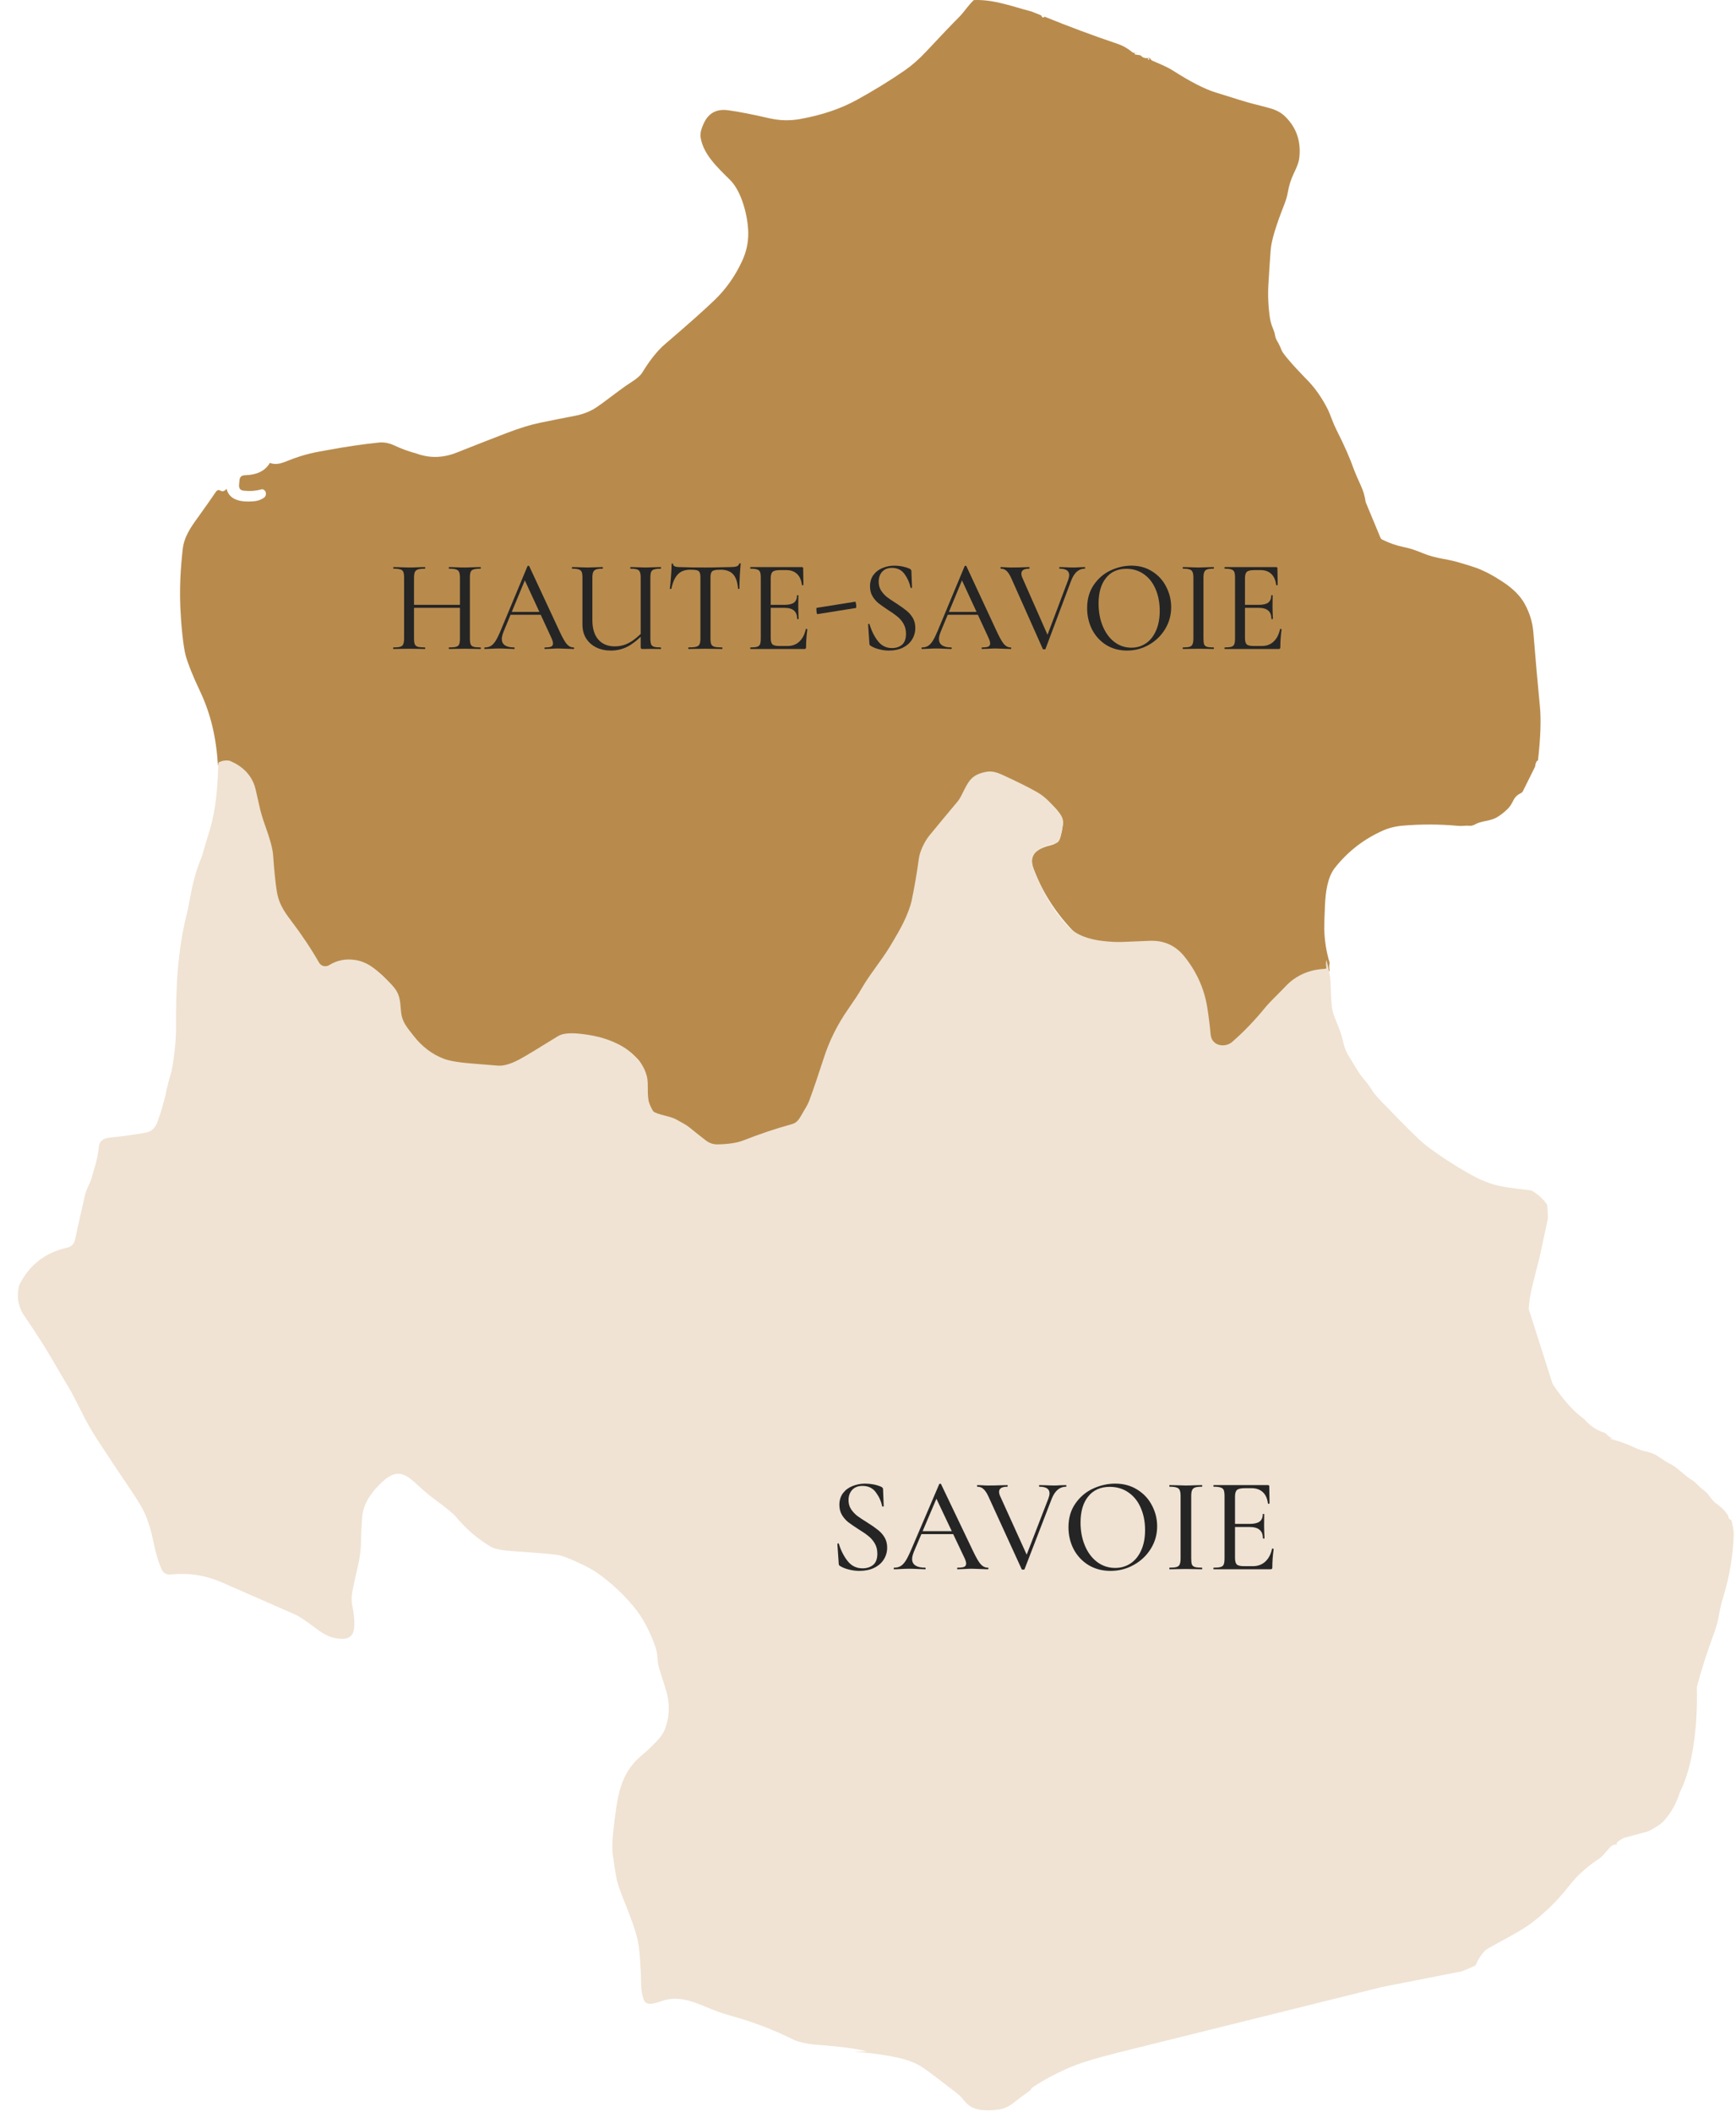 <svg width="259" height="315" viewBox="0 0 259 315" fill="none" xmlns="http://www.w3.org/2000/svg">
<path d="M153.949 1.734L155.354 2.304C155.389 2.45 155.464 2.547 155.575 2.592C155.685 2.636 155.769 2.601 155.831 2.481C159.406 3.94 163.025 5.288 166.688 6.526C167.519 6.804 168.27 7.229 168.946 7.795C169.083 7.91 169.348 7.949 169.662 7.91H169.666C169.538 7.865 169.436 7.879 169.352 7.945C169.233 8.047 169.246 8.109 169.392 8.131L170.157 8.25C170.157 8.25 170.232 8.307 170.298 8.378C170.528 8.63 170.89 8.723 171.389 8.652C171.513 8.639 171.602 8.683 171.65 8.785C171.712 8.913 171.809 9.001 171.937 9.059C172.936 9.501 174.041 9.921 175.057 10.566C177.58 12.18 179.648 13.245 181.261 13.758C184.23 14.7 186.095 15.27 186.851 15.46C187.929 15.729 188.795 15.959 189.453 16.141C190.412 16.401 191.181 16.826 191.769 17.409C193.488 19.12 194.168 21.238 193.819 23.762C193.753 24.208 193.488 24.92 193.015 25.892C192.599 26.745 192.295 27.722 192.105 28.832C192.021 29.323 191.835 29.924 191.557 30.636C190.346 33.703 189.687 35.905 189.581 37.24C189.449 38.973 189.334 40.706 189.237 42.438C189.144 44.1 189.219 45.754 189.458 47.398C189.551 47.982 189.714 48.539 189.948 49.074C190.081 49.379 190.174 49.684 190.222 49.993C190.28 50.32 190.39 50.621 190.558 50.899C190.823 51.341 191.022 51.757 191.159 52.15C191.508 53.145 195.215 56.871 195.215 56.871C196.342 58.074 197.314 59.497 198.132 61.137C198.242 61.354 198.45 61.871 198.759 62.68C198.958 63.202 199.183 63.71 199.435 64.21C200.558 66.42 201.424 68.396 202.034 70.133C202.14 70.442 202.475 71.216 203.041 72.458C203.399 73.241 203.638 74.063 203.757 74.925L205.957 80.212C206.01 80.335 206.108 80.437 206.231 80.499C207.318 81.025 208.352 81.388 209.333 81.582C210.239 81.759 211.233 82.077 212.325 82.541C213.129 82.882 214.159 83.165 215.418 83.386C216.28 83.54 217.101 83.731 217.884 83.965C219.116 84.332 219.921 84.588 220.292 84.725C221.538 85.189 222.886 85.91 224.335 86.882C225.767 87.842 226.796 88.88 227.428 89.999C228.193 91.356 228.639 92.784 228.763 94.287C229.09 98.34 229.416 102.054 229.748 105.426C229.938 107.389 229.841 110.059 229.456 113.436C229.235 113.498 229.09 113.812 229.019 114.374C228.793 114.825 227.203 118.029 227.203 118.029C227.132 118.158 227.03 118.255 226.898 118.317C226.376 118.564 226.001 118.931 225.767 119.422C225.51 119.961 225.228 120.381 224.914 120.686C224.37 121.212 223.814 121.641 223.239 121.968C222.917 122.154 222.408 122.317 221.719 122.454C220.941 122.609 220.415 122.773 220.146 122.936C219.801 123.144 219.461 123.224 219.121 123.175C218.781 123.126 218.131 123.246 217.627 123.201C214.852 122.941 212.082 122.927 209.311 123.162C208.202 123.254 207.199 123.506 206.298 123.909C203.456 125.177 201.075 127.03 199.157 129.456C198.012 130.906 197.761 133.24 197.677 135.035C197.597 136.781 197.562 137.97 197.575 138.603C197.61 140.318 197.88 141.993 198.379 143.629C198.3 143.96 198.295 144.318 198.362 144.712C198.384 144.853 198.326 144.928 198.18 144.933C196.333 145.017 194.725 145.565 193.359 146.577C192.975 146.865 192.564 147.236 192.131 147.7C191.137 148.752 190.028 149.742 189.241 150.697C187.686 152.594 186.055 154.278 184.354 155.754C183.289 156.678 180.275 156.723 180.116 154.999C179.988 153.615 180.038 151.992 179.83 150.697C179.388 147.939 178.538 145.462 176.722 143.203C175.383 141.537 174.147 140.685 171.973 140.791C171.942 140.791 170.621 140.844 168.018 140.954C167.205 140.99 166.233 140.945 165.097 140.817C163.065 140.587 161.147 139.977 159.91 138.669C157.404 136.012 155.513 133.024 154.236 129.7C153.299 127.268 154.974 126.539 156.869 126.053C157.674 125.845 158.005 125.438 158.248 124.687C158.756 123.091 158.513 121.738 157.519 120.633C156.794 119.824 156.074 119.219 155.358 118.807C154.059 118.069 152.296 117.194 150.069 116.182C149.216 115.793 148.487 115.642 147.882 115.731C146.949 115.863 146.22 116.151 145.69 116.588C144.652 117.446 144.174 119.267 143.441 120.138C142.022 121.818 140.613 123.506 139.216 125.204C138.567 125.991 137.811 127.472 137.661 128.603C137.365 130.743 137.016 132.79 136.605 134.743C136.402 135.703 135.978 136.834 135.337 138.138C134.944 138.939 134.281 140.101 133.348 141.635C132.054 143.761 130.295 145.808 129.075 147.948C128.718 148.575 128.059 149.574 127.1 150.945C125.523 153.195 124.316 155.608 123.481 158.194C122.682 160.661 121.979 162.708 121.378 164.334C121.21 164.79 120.971 165.263 120.662 165.758C119.973 166.859 119.739 167.676 118.744 167.946C116.394 168.587 113.99 169.387 111.529 170.351C110.592 170.718 109.315 170.912 107.693 170.943C107.044 170.956 106.402 171.101 105.885 170.707C105.209 170.194 103.687 169.205 102.692 168.405C102.202 168.007 101.594 167.912 100.997 167.559C100.034 166.997 99.355 166.695 98.312 166.195C98.184 166.138 97.76 166.319 97.685 166.195C97.34 165.616 95.951 165.245 95.911 165.02C95.677 163.605 96.777 162.099 96.499 161.074C96.123 159.699 95.785 158.667 95.162 158.009C94.167 156.961 93.186 156.223 92.219 155.794C90.774 155.153 89.042 154.737 87.031 154.543C85.568 154.402 84.517 154.525 83.885 154.919C80.867 156.78 78.98 157.911 78.224 158.314C76.877 159.034 75.781 159.352 74.937 159.277C74.234 159.215 72.882 159.105 70.889 158.95C69.073 158.804 67.748 158.579 66.912 158.269C65.163 157.62 62.443 157.434 61.157 155.794C60.105 154.45 58.742 153.014 58.614 151.48C58.477 149.791 59.758 148.508 58.614 147.249C58.017 146.59 57.599 145.959 56.561 145.088C55.611 144.288 54.783 143.797 53.7 143.629C52.278 143.408 50.974 143.664 49.794 144.393C49.29 144.707 49.862 145.597 49.549 145.088C49.895 145.438 48.593 145.09 47.6 144.393C46.42 142.342 45.022 140.119 43.356 137.94C42.247 136.49 41.555 135.357 41.294 133.708C41.082 132.36 40.422 130.577 40.267 128.362C40.206 127.447 40.289 126.084 39.56 124.086C39.184 123.043 38.183 121.921 37.984 121.015C37.609 119.313 38.082 118.133 37.984 117.855C37.423 116.215 36.936 114.962 35.102 114.161C34.62 113.949 32.818 113.865 32.518 114.161C32.248 109.918 31.435 106.485 29.84 103.103C28.766 100.836 28.056 99.057 27.707 97.806C27.313 96.387 27 92.866 26.902 90.549C26.73 86.491 27.143 83.104 27.24 82.087C27.434 80.067 28.45 78.663 29.665 76.992C30.288 76.13 31.886 73.867 32.032 73.624C32.8 72.347 32.879 73.944 33.803 72.922C34.165 74.403 35.579 75.013 38.04 74.757C38.478 74.708 38.911 74.549 39.339 74.279C39.777 74.005 39.79 73.356 39.384 73.077C39.255 72.984 39.114 72.962 38.959 73.006C38.142 73.236 37.276 73.298 36.361 73.196C35.857 73.139 35.628 72.856 35.667 72.352L35.729 71.64C35.769 71.159 36.034 70.907 36.525 70.893C38.332 70.849 39.578 70.235 40.263 69.046C41.204 69.43 42.121 69.061 42.939 68.73C45.59 67.656 47.457 67.401 48.619 67.184C51.486 66.65 54.116 66.261 56.515 66.017C57.279 65.942 58.048 66.084 58.813 66.442C59.869 66.941 60.969 67.339 62.109 67.644C64.071 68.369 66.064 68.329 68.092 67.529C71.495 66.181 73.983 65.209 75.56 64.607C77.535 63.851 79.228 63.334 80.637 63.047C82.515 62.662 84.26 62.318 85.873 62.008C86.894 61.809 87.835 61.456 88.688 60.952C89.139 60.686 90.385 59.78 92.422 58.237C92.992 57.809 93.58 57.397 94.185 57.013C95.016 56.482 95.559 56.005 95.816 55.585C96.96 53.715 98.087 52.305 99.2 51.35C102.647 48.397 105.121 46.196 106.624 44.746C108.307 43.123 109.664 41.201 110.698 38.981C111.339 37.616 111.648 36.214 111.635 34.778C111.613 32.311 110.663 28.562 108.926 26.847C106.973 24.92 104.914 22.988 104.525 20.486C104.436 19.92 104.613 19.191 105.051 18.293C105.762 16.83 106.955 16.216 108.634 16.446C110.247 16.667 112.284 17.064 114.745 17.635C116.279 17.993 117.816 18.033 119.354 17.759C122.593 17.18 125.421 16.229 127.834 14.899C130.41 13.479 132.787 12.021 134.957 10.518C136.048 9.762 137.109 8.833 138.13 7.742C140.343 5.368 142.005 3.631 143.114 2.521C143.821 1.818 144.462 0.77 145.292 0.01C148.284 -0.118 151.107 1 153.949 1.73V1.734ZM171.328 8.891C171.376 8.913 171.429 8.904 171.478 8.856C171.504 8.829 171.504 8.785 171.478 8.754C171.473 8.75 171.465 8.741 171.456 8.741C171.389 8.71 171.341 8.701 171.301 8.723C171.199 8.776 171.208 8.834 171.328 8.891Z" fill="#B88B4D"/>
<path d="M231.63 206.419C233.21 208.814 234.776 210.563 236.321 211.663C237.232 212.7 238.237 213.381 239.329 213.701C239.471 213.741 239.586 213.822 239.679 213.933C239.905 214.213 240.188 214.4 240.52 214.498C240.586 214.52 240.582 214.538 240.515 214.552C240.453 214.565 240.391 214.556 240.334 214.525C240.281 214.498 240.254 214.507 240.25 214.552C240.25 214.565 240.25 214.578 240.254 214.592C240.259 214.618 240.281 214.636 240.316 214.649C241.639 215.01 242.683 215.379 243.458 215.749C244.29 216.154 244.993 216.408 245.569 216.519C246.254 216.648 246.861 216.897 247.387 217.258C248.153 217.788 248.715 218.139 249.064 218.304C249.52 218.513 250.073 218.905 250.732 219.479C251.454 220.102 252.007 220.525 252.392 220.752C253.095 221.162 253.516 221.856 254.228 222.323C254.476 222.484 254.781 222.813 255.139 223.312C255.462 223.761 255.79 224.104 256.131 224.34C256.799 224.803 257.33 225.328 257.719 225.92C257.803 226.04 257.856 226.174 257.878 226.321C257.905 226.476 257.994 226.588 258.14 226.654C258.25 226.703 258.334 226.806 258.361 226.926C258.573 227.847 258.675 228.515 258.662 228.929C258.551 232.058 258.051 235.085 257.162 238.001C256.856 238.993 256.631 239.919 256.485 240.778C256.312 241.771 256.078 242.679 255.772 243.498C254.639 246.574 253.768 249.298 253.157 251.666C253.153 251.675 253.135 251.679 253.126 251.675C253.122 251.675 253.117 251.666 253.117 251.661L253.086 251.149C253.086 251.149 253.095 251.127 253.113 251.132C253.113 251.132 253.117 251.132 253.122 251.132C253.131 251.132 253.135 251.14 253.135 251.149C253.135 251.149 253.724 261.196 250.626 267.352C250.148 268.923 249.378 270.321 248.312 271.545C248.029 271.87 247.675 272.159 247.254 272.413C246.622 272.796 246.232 273.094 245.63 273.263C244.887 273.468 243.847 273.744 242.515 274.091C241.975 274.233 241.63 274.514 241.232 274.87C241.13 274.963 241.121 275.017 241.214 275.039C241.25 275.048 241.263 275.079 241.254 275.133C241.254 275.159 241.237 275.173 241.21 275.168C240.798 275.124 240.444 275.297 240.179 275.6C239.352 276.552 238.86 277.078 238.71 277.171C236.856 278.36 235.303 279.762 234.042 281.378C232.493 283.372 230.701 285.157 228.661 286.728C227.918 287.302 226.922 287.934 225.674 288.629C224.391 289.341 223.356 289.915 222.564 290.347C222.333 290.471 221.732 290.796 221.577 290.957C220.993 291.549 220.546 292.23 220.236 293C220.183 293.129 220.077 293.236 219.948 293.289L218.121 294.059L206.196 296.4L166.62 306.233C163.823 306.954 161.846 307.533 160.691 307.974C158.306 308.882 156.111 310.008 154.098 311.348C153.969 311.432 153.872 311.539 153.806 311.668C153.761 311.757 153.695 311.833 153.611 311.891C152.686 312.545 151.996 313.061 151.531 313.44C150.726 314.103 149.991 314.495 149.332 314.615C147.788 314.9 146.487 314.868 145.429 314.521C144.558 314.236 143.987 313.569 143.451 312.883C143.31 312.705 142.969 312.407 142.429 311.989C139.898 310.03 138.323 308.846 137.703 308.432C136.703 307.76 135.433 307.261 133.894 306.932C131.792 306.482 129.655 306.198 127.491 306.082L129.296 305.997C129.296 305.997 129.301 305.997 129.305 305.997C129.309 305.997 129.305 305.993 129.305 305.988C126.61 305.37 124.146 305.205 121.393 304.982C120.561 304.911 119.039 304.591 118.384 304.261C115.464 302.806 112.42 301.635 109.256 300.754C108.11 300.433 107.136 300.108 106.327 299.783C103.911 298.804 101.49 297.593 98.928 298.435C98.052 298.724 96.433 299.369 96.048 298.319C95.822 297.691 95.68 296.952 95.663 296.236C95.596 293.107 95.428 290.868 95.158 289.519C94.91 288.286 94.22 286.274 93.083 283.483C92.468 281.965 92.101 280.884 91.981 280.243C91.849 279.535 91.671 278.4 91.446 276.837C91.291 275.756 91.344 274.233 91.596 272.266C92.136 268.055 92.406 264.641 95.756 261.832C96.282 261.392 96.658 261.058 96.884 260.835C97.778 259.945 98.773 259.081 99.212 257.915C99.831 256.268 99.942 254.55 99.539 252.765C99.455 252.396 99.079 251.163 98.402 249.071C98.229 248.537 98.123 247.94 98.092 247.281C98.061 246.698 97.933 246.088 97.707 245.461C96.853 243.097 95.796 241.161 94.534 239.652C92.955 237.756 91.163 236.095 89.163 234.675C88.512 234.208 87.596 233.705 86.424 233.162C85.008 232.508 84.012 232.116 83.441 231.996C82.839 231.867 80.561 231.666 76.6 231.395C74.892 231.275 73.777 231.061 73.255 230.749C71.255 229.552 69.529 228.079 68.082 226.329C67.653 225.809 66.538 224.892 64.737 223.574C64.304 223.258 63.786 222.84 63.189 222.319C61.153 220.561 59.799 218.526 57.104 220.984C55.587 222.372 54.206 224.162 54.042 226.267C53.923 227.789 53.861 229.098 53.852 230.198C53.839 231.324 53.653 232.615 53.295 234.079C53.087 234.92 52.839 236.055 52.556 237.489C52.419 238.187 52.423 238.873 52.56 239.541C52.795 240.645 53.14 242.875 52.538 243.792C52.242 244.241 51.777 244.468 51.14 244.468C49.525 244.477 48.449 243.912 47.029 242.826C45.635 241.762 44.595 241.085 43.918 240.787C37.79 238.094 34.144 236.496 32.976 235.993C30.599 234.974 28.122 234.6 25.542 234.862C24.856 234.929 24.391 234.693 24.139 234.146C23.639 233.069 23.219 231.662 22.874 229.922C22.568 228.377 22.143 226.988 21.604 225.764C21.236 224.923 20.48 223.668 19.343 222.007C17.754 219.679 16.139 217.253 14.502 214.725C13.674 213.448 12.935 212.152 12.276 210.83C11.356 208.979 10.714 207.75 10.356 207.149C9.395 205.551 8.674 204.327 8.183 203.468C6.833 201.122 5.329 198.75 3.67 196.351C2.709 194.966 2.44 193.422 2.86 191.712C4.338 188.726 6.705 186.865 9.962 186.131C10.643 185.975 11.05 185.587 11.183 184.964C11.652 182.805 12.148 180.598 12.665 178.332C12.935 177.148 13.512 176.513 13.809 175.208C13.893 174.835 14.586 172.964 14.749 171.059C14.82 170.226 15.413 169.768 16.533 169.674C17.776 169.572 19.422 169.349 21.48 169.007C22.595 168.824 23.099 168.388 23.515 167.289C24.073 165.806 24.38 164.498 24.707 163.327C24.721 163.279 24.851 162.239 25.555 159.942C25.895 158.328 26.277 155.549 26.264 153.172C26.229 147.359 26.466 141.918 27.882 136.247C28.391 134.213 28.689 131.006 30.113 127.785C30.385 126.774 30.481 126.518 31.317 123.719C32.242 120.612 32.455 117.39 32.583 113.789C32.884 113.49 33.905 113.318 34.387 113.531C36.224 114.337 37.423 115.565 37.984 117.217C38.082 117.497 38.316 118.499 38.693 120.213C38.892 121.125 39.184 122.104 39.56 123.155C40.29 125.167 40.684 126.636 40.746 127.557C40.901 129.787 41.082 131.581 41.294 132.939C41.555 134.599 42.219 135.743 43.33 137.203C44.998 139.397 46.418 141.525 47.6 143.59C47.896 144.111 48.551 144.289 49.069 143.991C49.082 143.986 49.091 143.978 49.1 143.973C50.281 143.239 51.587 142.98 53.011 143.203C54.096 143.372 55.113 143.857 56.065 144.663C57.104 145.54 57.923 146.314 58.52 146.978C59.666 148.246 59.688 149.145 59.826 150.846C59.954 152.39 60.631 153.134 61.684 154.487C62.972 156.138 64.49 157.291 66.242 157.945C67.078 158.257 68.406 158.484 70.224 158.631C72.22 158.787 73.574 158.898 74.277 158.96C75.123 159.036 76.22 158.716 77.569 157.99C78.326 157.585 80.216 156.445 83.238 154.571C83.87 154.175 84.924 154.051 86.388 154.193C88.401 154.389 90.136 154.807 91.583 155.453C92.552 155.885 93.866 156.647 94.862 157.702C95.486 158.365 96.123 159.132 96.499 160.516C96.778 161.549 96.524 162.749 96.759 164.174C96.799 164.401 97.034 165.067 97.38 165.651C97.455 165.775 97.557 165.869 97.685 165.926C98.729 166.429 100.043 166.487 101.008 167.053C101.605 167.409 102.331 167.747 102.822 168.148C103.818 168.953 104.65 169.617 105.327 170.133C105.844 170.529 106.428 170.72 107.079 170.707C108.703 170.676 109.982 170.48 110.92 170.111C113.384 169.14 115.791 168.335 118.146 167.689C119.141 167.418 119.376 166.594 120.066 165.486C120.376 164.987 120.615 164.511 120.783 164.053C121.384 162.414 122.088 160.354 122.889 157.87C123.725 155.266 124.933 152.835 126.513 150.57C127.473 149.19 128.132 148.184 128.491 147.552C129.712 145.397 131.473 143.337 132.77 141.196C133.703 139.651 134.367 138.48 134.761 137.675C135.402 136.362 135.827 135.222 136.031 134.256C136.442 132.289 136.792 130.228 137.088 128.073C137.239 126.934 137.995 125.443 138.646 124.65C140.044 122.941 141.456 121.241 142.876 119.549C143.611 118.672 144.089 116.839 145.128 115.975C145.659 115.534 146.389 115.245 147.323 115.111C147.929 115.022 148.659 115.174 149.513 115.565C151.744 116.585 153.509 117.466 154.81 118.21C155.527 118.623 156.248 119.233 156.974 120.048C157.969 121.161 158.996 121.947 158.487 123.553C158.243 124.31 158.324 125.572 157.519 125.781C155.621 126.27 153.211 127.008 154.149 129.456C155.428 132.804 156.859 135.534 159.368 138.209C160.607 139.526 162.527 140.141 164.562 140.372C165.7 140.501 166.673 140.546 167.487 140.51C170.093 140.399 171.417 140.345 171.447 140.345C173.625 140.239 175.381 141.022 176.722 142.7C178.541 144.975 179.673 147.503 180.116 150.28C180.324 151.585 180.492 152.929 180.62 154.322C180.78 156.058 182.78 156.343 183.846 155.413C185.55 153.926 187.182 152.23 188.74 150.321C189.527 149.359 190.638 148.362 191.634 147.303C192.067 146.835 192.479 146.461 192.864 146.172C194.231 145.153 195.842 144.601 197.691 144.516C197.837 144.512 197.895 144.436 197.873 144.294C197.806 143.897 197.811 143.537 197.891 143.203C198.28 144.632 198.488 145.758 198.51 146.582C198.541 147.605 198.59 148.638 198.656 149.68C198.705 150.467 198.899 151.264 199.245 152.074C199.824 153.45 200.174 154.425 200.289 154.999C200.51 156.085 200.838 156.957 201.276 157.612C201.439 157.861 201.762 158.391 202.245 159.201C202.643 159.882 202.992 160.398 203.298 160.75C203.877 161.426 204.329 162.032 204.656 162.566C204.935 163.02 205.391 163.572 206.023 164.226C209.625 167.961 211.798 170.115 212.541 170.694C214.4 172.145 216.603 173.6 219.148 175.056C220.356 175.746 221.484 176.258 222.537 176.596C223.656 176.957 225.568 177.273 228.276 177.549L228.555 177.615C229.462 178.145 230.201 178.822 230.781 179.641C230.904 179.814 230.944 181.751 230.944 181.751L229.688 187.573C229.621 187.844 229.298 189.117 228.719 191.392C228.325 192.945 228.112 194.25 228.086 195.3" fill="#F0E3D3"/>
<path d="M68.621 86.217C68.621 85.826 68.583 85.539 68.508 85.356C68.433 85.161 68.283 85.024 68.058 84.946C67.832 84.868 67.482 84.829 67.007 84.829C66.969 84.829 66.95 84.79 66.95 84.712C66.95 84.633 66.969 84.594 67.007 84.594L67.889 84.614C68.464 84.64 68.959 84.653 69.372 84.653C69.722 84.653 70.172 84.64 70.723 84.614L71.68 84.594C71.718 84.594 71.737 84.633 71.737 84.712C71.737 84.79 71.718 84.829 71.68 84.829C71.217 84.829 70.873 84.868 70.648 84.946C70.435 85.011 70.291 85.135 70.216 85.317C70.141 85.5 70.104 85.787 70.104 86.177V95.228C70.104 95.619 70.141 95.912 70.216 96.107C70.291 96.29 70.435 96.414 70.648 96.479C70.873 96.544 71.217 96.577 71.68 96.577C71.718 96.577 71.737 96.616 71.737 96.694C71.737 96.772 71.718 96.811 71.68 96.811C71.28 96.811 70.961 96.805 70.723 96.792L69.372 96.772L67.889 96.792C67.676 96.805 67.382 96.811 67.007 96.811C66.969 96.811 66.95 96.772 66.95 96.694C66.95 96.616 66.969 96.577 67.007 96.577C67.495 96.577 67.845 96.544 68.058 96.479C68.283 96.414 68.433 96.29 68.508 96.107C68.583 95.925 68.621 95.632 68.621 95.228V86.217ZM60.981 90.224H69.278V90.673H60.981V90.224ZM60.287 86.177C60.287 85.787 60.249 85.5 60.174 85.317C60.099 85.135 59.955 85.011 59.742 84.946C59.53 84.868 59.192 84.829 58.729 84.829C58.691 84.829 58.672 84.79 58.672 84.712C58.672 84.633 58.691 84.594 58.729 84.594L59.686 84.614C60.212 84.64 60.65 84.653 61 84.653C61.388 84.653 61.87 84.64 62.445 84.614L63.403 84.594C63.428 84.594 63.44 84.633 63.44 84.712C63.44 84.79 63.428 84.829 63.403 84.829C62.927 84.829 62.577 84.868 62.351 84.946C62.126 85.024 61.97 85.161 61.882 85.356C61.807 85.539 61.77 85.826 61.77 86.217V95.228C61.77 95.619 61.807 95.912 61.882 96.107C61.97 96.29 62.12 96.414 62.333 96.479C62.558 96.544 62.914 96.577 63.403 96.577C63.428 96.577 63.44 96.616 63.44 96.694C63.44 96.772 63.428 96.811 63.403 96.811C62.99 96.811 62.67 96.805 62.445 96.792L61 96.772L59.667 96.792C59.429 96.805 59.104 96.811 58.691 96.811C58.666 96.811 58.654 96.772 58.654 96.694C58.654 96.616 58.666 96.577 58.691 96.577C59.154 96.577 59.492 96.544 59.705 96.479C59.93 96.414 60.08 96.29 60.155 96.107C60.243 95.912 60.287 95.619 60.287 95.228V86.177Z" fill="#252525"/>
<path d="M76.087 91.279H81.192L81.323 91.709H75.861L76.087 91.279ZM85.566 96.577C85.628 96.577 85.659 96.616 85.659 96.694C85.659 96.772 85.628 96.811 85.566 96.811C85.328 96.811 84.959 96.798 84.458 96.772C83.933 96.746 83.557 96.733 83.332 96.733C83.044 96.733 82.688 96.746 82.262 96.772C81.837 96.798 81.517 96.811 81.305 96.811C81.255 96.811 81.23 96.772 81.23 96.694C81.23 96.616 81.255 96.577 81.305 96.577C81.73 96.577 82.037 96.537 82.225 96.459C82.412 96.368 82.506 96.212 82.506 95.99C82.506 95.769 82.412 95.462 82.225 95.071L78.189 86.334L78.79 85.396L75.129 94.231C74.954 94.674 74.867 95.039 74.867 95.326C74.867 95.743 75.023 96.055 75.336 96.264C75.649 96.472 76.099 96.577 76.687 96.577C76.75 96.577 76.781 96.616 76.781 96.694C76.781 96.772 76.75 96.811 76.687 96.811C76.462 96.811 76.137 96.798 75.711 96.772C75.236 96.746 74.823 96.733 74.472 96.733C74.147 96.733 73.759 96.746 73.308 96.772C72.908 96.798 72.583 96.811 72.332 96.811C72.282 96.811 72.257 96.772 72.257 96.694C72.257 96.616 72.282 96.577 72.332 96.577C72.683 96.577 72.977 96.505 73.215 96.362C73.465 96.218 73.703 95.971 73.928 95.619C74.153 95.267 74.41 94.746 74.698 94.055L78.696 84.457C78.708 84.418 78.752 84.399 78.827 84.399C78.902 84.386 78.946 84.405 78.959 84.457L83.463 94.133C83.901 95.085 84.264 95.73 84.552 96.068C84.852 96.407 85.19 96.577 85.566 96.577Z" fill="#252525"/>
<path d="M95.587 86.217C95.587 85.826 95.55 85.539 95.475 85.356C95.412 85.161 95.274 85.024 95.062 84.946C94.849 84.868 94.517 84.829 94.067 84.829C94.042 84.829 94.029 84.79 94.029 84.712C94.029 84.633 94.042 84.594 94.067 84.594L95.005 84.614C95.556 84.64 95.994 84.653 96.319 84.653C96.657 84.653 97.089 84.64 97.614 84.614L98.572 84.594C98.609 84.594 98.628 84.633 98.628 84.712C98.628 84.79 98.609 84.829 98.572 84.829C98.121 84.829 97.79 84.868 97.577 84.946C97.364 85.011 97.22 85.135 97.145 85.317C97.07 85.5 97.032 85.787 97.032 86.177V95.228C97.032 95.619 97.07 95.912 97.145 96.107C97.22 96.29 97.364 96.414 97.577 96.479C97.79 96.544 98.121 96.577 98.572 96.577C98.609 96.577 98.628 96.616 98.628 96.694C98.628 96.772 98.609 96.811 98.572 96.811L97.032 96.792L95.944 96.811C95.794 96.811 95.694 96.792 95.644 96.752C95.606 96.713 95.587 96.609 95.587 96.44V86.217ZM96.451 94.094C95.512 95.137 94.63 95.892 93.804 96.362C92.991 96.818 92.096 97.046 91.12 97.046C90.319 97.046 89.599 96.889 88.961 96.577C88.323 96.264 87.816 95.814 87.441 95.228C87.078 94.641 86.897 93.957 86.897 93.175V86.177C86.897 85.787 86.859 85.5 86.784 85.317C86.709 85.135 86.565 85.011 86.352 84.946C86.152 84.868 85.827 84.829 85.376 84.829C85.338 84.829 85.32 84.79 85.32 84.712C85.32 84.633 85.338 84.594 85.376 84.594L86.315 84.614C86.865 84.64 87.303 84.653 87.629 84.653C87.991 84.653 88.448 84.64 88.999 84.614L89.9 84.594C89.937 84.594 89.956 84.633 89.956 84.712C89.956 84.79 89.937 84.829 89.9 84.829C89.462 84.829 89.136 84.868 88.924 84.946C88.711 85.024 88.567 85.161 88.492 85.356C88.417 85.539 88.379 85.826 88.379 86.217V92.491C88.379 93.768 88.68 94.746 89.28 95.423C89.881 96.088 90.694 96.42 91.721 96.42C92.496 96.42 93.228 96.231 93.917 95.853C94.617 95.462 95.387 94.817 96.225 93.918L96.451 94.094Z" fill="#252525"/>
<path d="M102.959 84.985C102.183 84.985 101.576 85.213 101.138 85.669C100.7 86.112 100.375 86.829 100.162 87.82C100.15 87.846 100.106 87.859 100.031 87.859C99.968 87.859 99.937 87.839 99.937 87.8C99.987 87.435 100.044 86.842 100.106 86.021C100.169 85.2 100.2 84.581 100.2 84.164C100.2 84.099 100.237 84.066 100.313 84.066C100.388 84.066 100.425 84.099 100.425 84.164C100.425 84.451 100.769 84.594 101.458 84.594C102.534 84.633 103.791 84.653 105.23 84.653C105.969 84.653 106.751 84.64 107.577 84.614L108.853 84.594C109.316 84.594 109.654 84.562 109.867 84.496C110.079 84.431 110.217 84.301 110.28 84.106C110.292 84.053 110.33 84.027 110.392 84.027C110.467 84.027 110.505 84.053 110.505 84.106C110.467 84.47 110.424 85.057 110.374 85.865C110.336 86.673 110.317 87.318 110.317 87.8C110.317 87.839 110.28 87.859 110.205 87.859C110.142 87.859 110.111 87.839 110.111 87.8C110.023 86.796 109.773 86.08 109.36 85.65C108.947 85.207 108.334 84.985 107.52 84.985C107.057 84.985 106.726 85.018 106.526 85.083C106.325 85.135 106.188 85.246 106.113 85.415C106.038 85.572 106 85.839 106 86.217V95.228C106 95.632 106.038 95.925 106.113 96.107C106.2 96.29 106.363 96.414 106.601 96.479C106.838 96.544 107.22 96.577 107.746 96.577C107.771 96.577 107.783 96.616 107.783 96.694C107.783 96.772 107.771 96.811 107.746 96.811C107.308 96.811 106.964 96.805 106.713 96.792L105.23 96.772L103.785 96.792C103.535 96.805 103.184 96.811 102.734 96.811C102.696 96.811 102.678 96.772 102.678 96.694C102.678 96.616 102.696 96.577 102.734 96.577C103.247 96.577 103.622 96.544 103.86 96.479C104.11 96.414 104.279 96.29 104.367 96.107C104.455 95.912 104.498 95.619 104.498 95.228V86.177C104.498 85.813 104.461 85.552 104.386 85.396C104.311 85.226 104.167 85.115 103.954 85.063C103.754 85.011 103.422 84.985 102.959 84.985Z" fill="#252525"/>
<path d="M111.983 96.811C111.945 96.811 111.926 96.772 111.926 96.694C111.926 96.616 111.945 96.577 111.983 96.577C112.433 96.577 112.758 96.544 112.959 96.479C113.171 96.414 113.315 96.29 113.39 96.107C113.465 95.912 113.503 95.619 113.503 95.228V86.177C113.503 85.787 113.465 85.5 113.39 85.317C113.315 85.135 113.171 85.011 112.959 84.946C112.758 84.868 112.433 84.829 111.983 84.829C111.945 84.829 111.926 84.79 111.926 84.712C111.926 84.633 111.945 84.594 111.983 84.594H119.641C119.766 84.594 119.829 84.653 119.829 84.77L119.866 87.233C119.866 87.272 119.829 87.298 119.754 87.311C119.691 87.311 119.653 87.292 119.641 87.253C119.553 86.536 119.309 85.989 118.909 85.611C118.508 85.233 117.983 85.044 117.332 85.044H116.375C115.824 85.044 115.455 85.129 115.267 85.298C115.08 85.467 114.986 85.787 114.986 86.256V95.15C114.986 95.619 115.067 95.938 115.23 96.107C115.405 96.277 115.749 96.362 116.262 96.362H117.501C118.202 96.362 118.784 96.147 119.247 95.716C119.722 95.273 120.048 94.648 120.223 93.84C120.223 93.814 120.248 93.801 120.298 93.801C120.335 93.801 120.367 93.814 120.392 93.84C120.429 93.853 120.448 93.866 120.448 93.879C120.323 94.817 120.26 95.697 120.26 96.518C120.26 96.622 120.242 96.7 120.204 96.752C120.166 96.792 120.091 96.811 119.979 96.811H111.983ZM118.928 92.315C118.928 91.755 118.771 91.344 118.458 91.084C118.158 90.81 117.676 90.673 117.013 90.673H114.273V90.224H117.051C117.689 90.224 118.158 90.113 118.458 89.891C118.759 89.657 118.909 89.299 118.909 88.816C118.909 88.79 118.94 88.777 119.003 88.777C119.078 88.777 119.115 88.79 119.115 88.816L119.097 90.458L119.115 91.338C119.14 91.755 119.153 92.081 119.153 92.315C119.153 92.341 119.115 92.354 119.04 92.354C118.965 92.354 118.928 92.341 118.928 92.315Z" fill="#252525"/>
<path d="M121.95 91.612C121.912 91.625 121.874 91.546 121.837 91.377C121.812 91.195 121.799 91.025 121.799 90.869C121.799 90.739 121.812 90.673 121.837 90.673L127.599 89.755C127.637 89.742 127.668 89.82 127.693 89.989C127.731 90.146 127.75 90.302 127.75 90.458C127.75 90.615 127.731 90.693 127.693 90.693L121.95 91.612Z" fill="#252525"/>
<path d="M131.095 86.784C131.095 87.279 131.214 87.715 131.452 88.093C131.69 88.458 131.977 88.777 132.315 89.051C132.653 89.312 133.122 89.631 133.723 90.009C134.349 90.413 134.843 90.765 135.206 91.064C135.581 91.351 135.9 91.709 136.163 92.139C136.426 92.569 136.557 93.078 136.557 93.664C136.557 94.303 136.395 94.882 136.069 95.404C135.757 95.912 135.3 96.316 134.699 96.616C134.111 96.902 133.423 97.046 132.634 97.046C132.134 97.046 131.64 96.981 131.151 96.85C130.663 96.733 130.238 96.557 129.875 96.323C129.813 96.283 129.769 96.238 129.744 96.186C129.719 96.133 129.706 96.055 129.706 95.951L129.518 93.156C129.506 93.104 129.531 93.071 129.594 93.058C129.669 93.045 129.712 93.065 129.725 93.117C130.025 94.107 130.444 94.948 130.983 95.638C131.521 96.329 132.221 96.674 133.085 96.674C133.673 96.674 134.167 96.511 134.568 96.186C134.968 95.847 135.168 95.299 135.168 94.544C135.168 93.97 135.043 93.469 134.793 93.038C134.543 92.609 134.236 92.25 133.873 91.963C133.51 91.664 133.029 91.325 132.428 90.947C131.84 90.556 131.37 90.224 131.02 89.95C130.682 89.663 130.394 89.318 130.157 88.914C129.919 88.497 129.8 88.015 129.8 87.468C129.8 86.803 129.969 86.236 130.307 85.767C130.657 85.298 131.108 84.953 131.658 84.731C132.221 84.496 132.81 84.379 133.423 84.379C134.249 84.379 135.006 84.529 135.694 84.829C135.882 84.92 135.975 85.037 135.975 85.181L136.069 87.624C136.069 87.676 136.032 87.709 135.957 87.722C135.894 87.722 135.857 87.696 135.844 87.644C135.706 86.94 135.412 86.275 134.962 85.65C134.524 85.024 133.892 84.712 133.066 84.712C132.44 84.712 131.952 84.907 131.602 85.298C131.264 85.689 131.095 86.184 131.095 86.784Z" fill="#252525"/>
<path d="M141.307 91.279H146.412L146.544 91.709H141.082L141.307 91.279ZM150.786 96.577C150.848 96.577 150.88 96.616 150.88 96.694C150.88 96.772 150.848 96.811 150.786 96.811C150.548 96.811 150.179 96.798 149.678 96.772C149.153 96.746 148.777 96.733 148.552 96.733C148.264 96.733 147.908 96.746 147.482 96.772C147.057 96.798 146.738 96.811 146.525 96.811C146.475 96.811 146.45 96.772 146.45 96.694C146.45 96.616 146.475 96.577 146.525 96.577C146.95 96.577 147.257 96.537 147.445 96.459C147.632 96.368 147.726 96.212 147.726 95.99C147.726 95.769 147.632 95.462 147.445 95.071L143.409 86.334L144.01 85.396L140.349 94.231C140.174 94.674 140.087 95.039 140.087 95.326C140.087 95.743 140.243 96.055 140.556 96.264C140.869 96.472 141.319 96.577 141.907 96.577C141.97 96.577 142.001 96.616 142.001 96.694C142.001 96.772 141.97 96.811 141.907 96.811C141.682 96.811 141.357 96.798 140.931 96.772C140.456 96.746 140.043 96.733 139.692 96.733C139.367 96.733 138.979 96.746 138.529 96.772C138.128 96.798 137.803 96.811 137.553 96.811C137.503 96.811 137.478 96.772 137.478 96.694C137.478 96.616 137.503 96.577 137.553 96.577C137.903 96.577 138.197 96.505 138.435 96.362C138.685 96.218 138.923 95.971 139.148 95.619C139.373 95.267 139.63 94.746 139.918 94.055L143.916 84.457C143.928 84.418 143.972 84.399 144.047 84.399C144.122 84.386 144.166 84.405 144.179 84.457L148.684 94.133C149.122 95.085 149.484 95.73 149.772 96.068C150.073 96.407 150.41 96.577 150.786 96.577Z" fill="#252525"/>
<path d="M161.842 84.594C161.879 84.594 161.898 84.633 161.898 84.712C161.898 84.79 161.879 84.829 161.842 84.829C160.941 84.829 160.265 85.422 159.814 86.608L155.985 96.792C155.973 96.844 155.904 96.87 155.779 96.87C155.654 96.87 155.585 96.844 155.572 96.792L150.861 86.217C150.636 85.721 150.404 85.37 150.166 85.161C149.941 84.939 149.66 84.829 149.322 84.829C149.284 84.829 149.265 84.79 149.265 84.712C149.265 84.633 149.284 84.594 149.322 84.594L149.904 84.614C150.229 84.64 150.536 84.653 150.823 84.653C151.499 84.653 152.15 84.64 152.776 84.614C152.976 84.601 153.232 84.594 153.545 84.594C153.583 84.594 153.601 84.633 153.601 84.712C153.601 84.79 153.583 84.829 153.545 84.829C152.769 84.829 152.381 85.076 152.381 85.572C152.381 85.78 152.444 86.015 152.569 86.275L156.417 94.993L155.741 96.127L159.364 86.51C159.464 86.223 159.514 85.982 159.514 85.787C159.514 85.148 159.039 84.829 158.088 84.829C158.05 84.829 158.031 84.79 158.031 84.712C158.031 84.633 158.05 84.594 158.088 84.594L158.932 84.614C159.408 84.64 159.821 84.653 160.171 84.653C160.434 84.653 160.728 84.64 161.053 84.614L161.842 84.594Z" fill="#252525"/>
<path d="M168.143 97.046C166.979 97.046 165.94 96.766 165.027 96.205C164.126 95.632 163.425 94.863 162.925 93.899C162.437 92.921 162.193 91.859 162.193 90.712C162.193 89.37 162.518 88.223 163.169 87.272C163.819 86.308 164.652 85.585 165.665 85.102C166.691 84.62 167.736 84.379 168.8 84.379C169.989 84.379 171.034 84.672 171.935 85.259C172.835 85.832 173.524 86.594 173.999 87.546C174.487 88.497 174.731 89.507 174.731 90.576C174.731 91.761 174.431 92.85 173.83 93.84C173.23 94.83 172.423 95.612 171.409 96.186C170.408 96.759 169.319 97.046 168.143 97.046ZM168.8 96.616C169.601 96.616 170.32 96.401 170.958 95.971C171.597 95.541 172.097 94.915 172.46 94.094C172.836 93.26 173.023 92.27 173.023 91.123C173.023 89.911 172.817 88.829 172.404 87.878C172.003 86.927 171.421 86.184 170.658 85.65C169.907 85.115 169.031 84.848 168.03 84.848C166.729 84.848 165.715 85.311 164.989 86.236C164.264 87.148 163.901 88.412 163.901 90.028C163.901 91.266 164.107 92.387 164.52 93.39C164.933 94.394 165.509 95.182 166.247 95.756C166.998 96.329 167.849 96.616 168.8 96.616Z" fill="#252525"/>
<path d="M179.548 95.228C179.548 95.632 179.58 95.925 179.642 96.107C179.717 96.29 179.855 96.414 180.055 96.479C180.268 96.544 180.606 96.577 181.069 96.577C181.094 96.577 181.106 96.616 181.106 96.694C181.106 96.772 181.094 96.811 181.069 96.811C180.668 96.811 180.355 96.805 180.13 96.792L178.779 96.772L177.465 96.792C177.227 96.805 176.902 96.811 176.489 96.811C176.464 96.811 176.451 96.772 176.451 96.694C176.451 96.616 176.464 96.577 176.489 96.577C176.939 96.577 177.271 96.544 177.484 96.479C177.696 96.414 177.84 96.29 177.915 96.107C178.003 95.912 178.047 95.619 178.047 95.228V86.177C178.047 85.787 178.003 85.5 177.915 85.317C177.84 85.135 177.696 85.011 177.484 84.946C177.271 84.868 176.939 84.829 176.489 84.829C176.464 84.829 176.451 84.79 176.451 84.712C176.451 84.633 176.464 84.594 176.489 84.594L177.465 84.614C178.015 84.64 178.453 84.653 178.779 84.653C179.142 84.653 179.598 84.64 180.149 84.614L181.069 84.594C181.094 84.594 181.106 84.633 181.106 84.712C181.106 84.79 181.094 84.829 181.069 84.829C180.618 84.829 180.287 84.868 180.074 84.946C179.874 85.024 179.736 85.161 179.661 85.356C179.586 85.539 179.548 85.826 179.548 86.217V95.228Z" fill="#252525"/>
<path d="M182.739 96.811C182.701 96.811 182.682 96.772 182.682 96.694C182.682 96.616 182.701 96.577 182.739 96.577C183.189 96.577 183.514 96.544 183.715 96.479C183.927 96.414 184.071 96.29 184.146 96.107C184.221 95.912 184.259 95.619 184.259 95.228V86.177C184.259 85.787 184.221 85.5 184.146 85.317C184.071 85.135 183.927 85.011 183.715 84.946C183.514 84.868 183.189 84.829 182.739 84.829C182.701 84.829 182.682 84.79 182.682 84.712C182.682 84.633 182.701 84.594 182.739 84.594H190.397C190.522 84.594 190.585 84.653 190.585 84.77L190.622 87.233C190.622 87.272 190.585 87.298 190.51 87.311C190.447 87.311 190.409 87.292 190.397 87.253C190.309 86.536 190.065 85.989 189.665 85.611C189.264 85.233 188.739 85.044 188.088 85.044H187.131C186.58 85.044 186.211 85.129 186.023 85.298C185.836 85.467 185.742 85.787 185.742 86.256V95.15C185.742 95.619 185.823 95.938 185.986 96.107C186.161 96.277 186.505 96.362 187.018 96.362H188.257C188.958 96.362 189.54 96.147 190.003 95.716C190.478 95.273 190.804 94.648 190.979 93.84C190.979 93.814 191.004 93.801 191.054 93.801C191.091 93.801 191.123 93.814 191.148 93.84C191.185 93.853 191.204 93.866 191.204 93.879C191.079 94.817 191.016 95.697 191.016 96.518C191.016 96.622 190.998 96.7 190.96 96.752C190.923 96.792 190.847 96.811 190.735 96.811H182.739ZM189.684 92.315C189.684 91.755 189.527 91.344 189.214 91.084C188.914 90.81 188.432 90.673 187.769 90.673H185.029V90.224H187.807C188.445 90.224 188.914 90.113 189.214 89.891C189.515 89.657 189.665 89.299 189.665 88.816C189.665 88.79 189.696 88.777 189.759 88.777C189.834 88.777 189.871 88.79 189.871 88.816L189.853 90.458L189.871 91.338C189.896 91.755 189.909 92.081 189.909 92.315C189.909 92.341 189.871 92.354 189.796 92.354C189.721 92.354 189.684 92.341 189.684 92.315Z" fill="#252525"/>
<path d="M126.596 223.783C126.596 224.292 126.721 224.741 126.972 225.129C127.223 225.504 127.527 225.832 127.883 226.114C128.24 226.381 128.735 226.71 129.369 227.098C130.029 227.513 130.55 227.875 130.933 228.183C131.329 228.477 131.666 228.846 131.943 229.288C132.221 229.73 132.359 230.252 132.359 230.855C132.359 231.511 132.188 232.107 131.844 232.643C131.514 233.165 131.032 233.58 130.399 233.888C129.778 234.183 129.052 234.33 128.22 234.33C127.692 234.33 127.17 234.263 126.655 234.129C126.14 234.009 125.691 233.828 125.308 233.587C125.242 233.547 125.196 233.5 125.17 233.446C125.143 233.393 125.13 233.312 125.13 233.205L124.932 230.332C124.919 230.279 124.945 230.245 125.011 230.232C125.091 230.219 125.137 230.239 125.15 230.292C125.467 231.31 125.909 232.174 126.477 232.884C127.045 233.594 127.784 233.949 128.695 233.949C129.316 233.949 129.837 233.781 130.26 233.446C130.682 233.098 130.894 232.536 130.894 231.759C130.894 231.17 130.762 230.654 130.498 230.212C130.234 229.77 129.91 229.402 129.527 229.107C129.144 228.799 128.636 228.451 128.002 228.062C127.381 227.66 126.886 227.319 126.517 227.038C126.16 226.743 125.856 226.388 125.606 225.973C125.355 225.544 125.229 225.049 125.229 224.486C125.229 223.803 125.407 223.221 125.764 222.738C126.134 222.256 126.609 221.901 127.19 221.674C127.784 221.433 128.405 221.312 129.052 221.312C129.923 221.312 130.722 221.466 131.448 221.774C131.646 221.868 131.745 221.988 131.745 222.136L131.844 224.647C131.844 224.701 131.805 224.734 131.726 224.747C131.66 224.747 131.62 224.721 131.607 224.667C131.462 223.944 131.151 223.261 130.676 222.618C130.214 221.975 129.547 221.654 128.675 221.654C128.015 221.654 127.5 221.854 127.131 222.256C126.774 222.658 126.596 223.167 126.596 223.783Z" fill="#252525"/>
<path d="M137.371 228.404H142.758L142.897 228.846H137.133L137.371 228.404ZM147.373 233.848C147.439 233.848 147.472 233.888 147.472 233.969C147.472 234.049 147.439 234.089 147.373 234.089C147.122 234.089 146.732 234.076 146.204 234.049C145.65 234.022 145.254 234.009 145.016 234.009C144.712 234.009 144.336 234.022 143.887 234.049C143.438 234.076 143.101 234.089 142.877 234.089C142.824 234.089 142.798 234.049 142.798 233.969C142.798 233.888 142.824 233.848 142.877 233.848C143.326 233.848 143.649 233.808 143.847 233.728C144.045 233.634 144.144 233.473 144.144 233.245C144.144 233.018 144.045 232.703 143.847 232.301L139.589 223.321L140.223 222.357L136.361 231.437C136.176 231.893 136.083 232.268 136.083 232.562C136.083 232.991 136.248 233.312 136.579 233.527C136.909 233.741 137.384 233.848 138.005 233.848C138.071 233.848 138.104 233.888 138.104 233.969C138.104 234.049 138.071 234.089 138.005 234.089C137.767 234.089 137.424 234.076 136.975 234.049C136.473 234.022 136.037 234.009 135.667 234.009C135.324 234.009 134.915 234.022 134.439 234.049C134.017 234.076 133.674 234.089 133.41 234.089C133.357 234.089 133.33 234.049 133.33 233.969C133.33 233.888 133.357 233.848 133.41 233.848C133.779 233.848 134.09 233.775 134.34 233.627C134.605 233.48 134.855 233.225 135.093 232.864C135.331 232.502 135.601 231.966 135.905 231.257L140.124 221.392C140.137 221.352 140.183 221.332 140.262 221.332C140.342 221.319 140.388 221.339 140.401 221.392L145.154 231.337C145.617 232.315 146 232.978 146.303 233.326C146.62 233.674 146.977 233.848 147.373 233.848Z" fill="#252525"/>
<path d="M159.038 221.533C159.078 221.533 159.098 221.573 159.098 221.654C159.098 221.734 159.078 221.774 159.038 221.774C158.088 221.774 157.375 222.383 156.899 223.602L152.859 234.069C152.846 234.123 152.773 234.15 152.641 234.15C152.509 234.15 152.436 234.123 152.423 234.069L147.452 223.2C147.214 222.692 146.97 222.33 146.719 222.116C146.481 221.888 146.184 221.774 145.828 221.774C145.788 221.774 145.768 221.734 145.768 221.654C145.768 221.573 145.788 221.533 145.828 221.533L146.442 221.553C146.785 221.58 147.109 221.593 147.412 221.593C148.125 221.593 148.812 221.58 149.472 221.553C149.683 221.54 149.954 221.533 150.284 221.533C150.324 221.533 150.344 221.573 150.344 221.654C150.344 221.734 150.324 221.774 150.284 221.774C149.466 221.774 149.056 222.029 149.056 222.538C149.056 222.752 149.122 222.993 149.254 223.261L153.315 232.221L152.602 233.386L156.424 223.502C156.53 223.207 156.583 222.959 156.583 222.758C156.583 222.102 156.081 221.774 155.077 221.774C155.038 221.774 155.018 221.734 155.018 221.654C155.018 221.573 155.038 221.533 155.077 221.533L155.969 221.553C156.47 221.58 156.906 221.593 157.276 221.593C157.553 221.593 157.863 221.58 158.207 221.553L159.038 221.533Z" fill="#252525"/>
<path d="M165.687 234.33C164.459 234.33 163.363 234.042 162.399 233.466C161.449 232.877 160.709 232.087 160.181 231.096C159.666 230.091 159.409 229 159.409 227.821C159.409 226.442 159.752 225.263 160.439 224.285C161.125 223.294 162.003 222.551 163.073 222.055C164.156 221.56 165.258 221.312 166.38 221.312C167.635 221.312 168.737 221.613 169.688 222.216C170.639 222.805 171.365 223.589 171.867 224.567C172.382 225.544 172.639 226.582 172.639 227.681C172.639 228.899 172.322 230.018 171.688 231.036C171.055 232.053 170.203 232.857 169.133 233.446C168.077 234.036 166.928 234.33 165.687 234.33ZM166.38 233.888C167.226 233.888 167.985 233.667 168.658 233.225C169.332 232.783 169.86 232.141 170.243 231.297C170.639 230.44 170.837 229.422 170.837 228.243C170.837 226.997 170.619 225.886 170.183 224.908C169.761 223.93 169.147 223.167 168.341 222.618C167.549 222.069 166.625 221.794 165.568 221.794C164.195 221.794 163.126 222.27 162.36 223.221C161.594 224.158 161.211 225.457 161.211 227.118C161.211 228.39 161.429 229.542 161.865 230.574C162.3 231.605 162.908 232.415 163.687 233.004C164.479 233.594 165.377 233.888 166.38 233.888Z" fill="#252525"/>
<path d="M177.722 232.462C177.722 232.877 177.755 233.179 177.821 233.366C177.9 233.554 178.045 233.681 178.257 233.748C178.481 233.815 178.838 233.848 179.326 233.848C179.353 233.848 179.366 233.888 179.366 233.969C179.366 234.049 179.353 234.089 179.326 234.089C178.904 234.089 178.573 234.083 178.336 234.069L176.91 234.049L175.523 234.069C175.273 234.083 174.929 234.089 174.493 234.089C174.467 234.089 174.454 234.049 174.454 233.969C174.454 233.888 174.467 233.848 174.493 233.848C174.969 233.848 175.319 233.815 175.543 233.748C175.768 233.681 175.92 233.554 175.999 233.366C176.091 233.165 176.137 232.864 176.137 232.462V223.16C176.137 222.758 176.091 222.464 175.999 222.276C175.92 222.089 175.768 221.962 175.543 221.895C175.319 221.814 174.969 221.774 174.493 221.774C174.467 221.774 174.454 221.734 174.454 221.654C174.454 221.573 174.467 221.533 174.493 221.533L175.523 221.553C176.104 221.58 176.566 221.593 176.91 221.593C177.293 221.593 177.775 221.58 178.356 221.553L179.326 221.533C179.353 221.533 179.366 221.573 179.366 221.654C179.366 221.734 179.353 221.774 179.326 221.774C178.851 221.774 178.501 221.814 178.276 221.895C178.065 221.975 177.92 222.116 177.841 222.317C177.761 222.504 177.722 222.799 177.722 223.2V232.462Z" fill="#252525"/>
<path d="M181.088 234.089C181.048 234.089 181.029 234.049 181.029 233.969C181.029 233.888 181.048 233.848 181.088 233.848C181.563 233.848 181.907 233.815 182.118 233.748C182.342 233.681 182.494 233.554 182.574 233.366C182.653 233.165 182.692 232.864 182.692 232.462V223.16C182.692 222.758 182.653 222.464 182.574 222.276C182.494 222.089 182.342 221.962 182.118 221.895C181.907 221.814 181.563 221.774 181.088 221.774C181.048 221.774 181.029 221.734 181.029 221.654C181.029 221.573 181.048 221.533 181.088 221.533H189.169C189.301 221.533 189.367 221.593 189.367 221.714L189.407 224.245C189.407 224.285 189.367 224.312 189.288 224.326C189.222 224.326 189.182 224.305 189.169 224.265C189.076 223.529 188.819 222.966 188.396 222.578C187.974 222.189 187.419 221.995 186.733 221.995H185.723C185.142 221.995 184.752 222.082 184.554 222.256C184.356 222.43 184.257 222.758 184.257 223.241V232.382C184.257 232.864 184.343 233.192 184.515 233.366C184.699 233.54 185.062 233.627 185.604 233.627H186.911C187.65 233.627 188.264 233.406 188.753 232.964C189.255 232.509 189.598 231.866 189.783 231.036C189.783 231.009 189.809 230.995 189.862 230.995C189.902 230.995 189.935 231.009 189.961 231.036C190.001 231.049 190.021 231.062 190.021 231.076C189.889 232.04 189.823 232.944 189.823 233.788C189.823 233.895 189.803 233.975 189.763 234.029C189.723 234.069 189.644 234.089 189.525 234.089H181.088ZM188.416 229.469C188.416 228.893 188.251 228.471 187.921 228.203C187.604 227.922 187.096 227.781 186.396 227.781H183.504V227.319H186.436C187.109 227.319 187.604 227.205 187.921 226.977C188.238 226.736 188.396 226.368 188.396 225.872C188.396 225.846 188.429 225.832 188.496 225.832C188.575 225.832 188.614 225.846 188.614 225.872L188.595 227.56L188.614 228.464C188.641 228.893 188.654 229.227 188.654 229.469C188.654 229.495 188.614 229.509 188.535 229.509C188.456 229.509 188.416 229.495 188.416 229.469Z" fill="#252525"/>
</svg>

